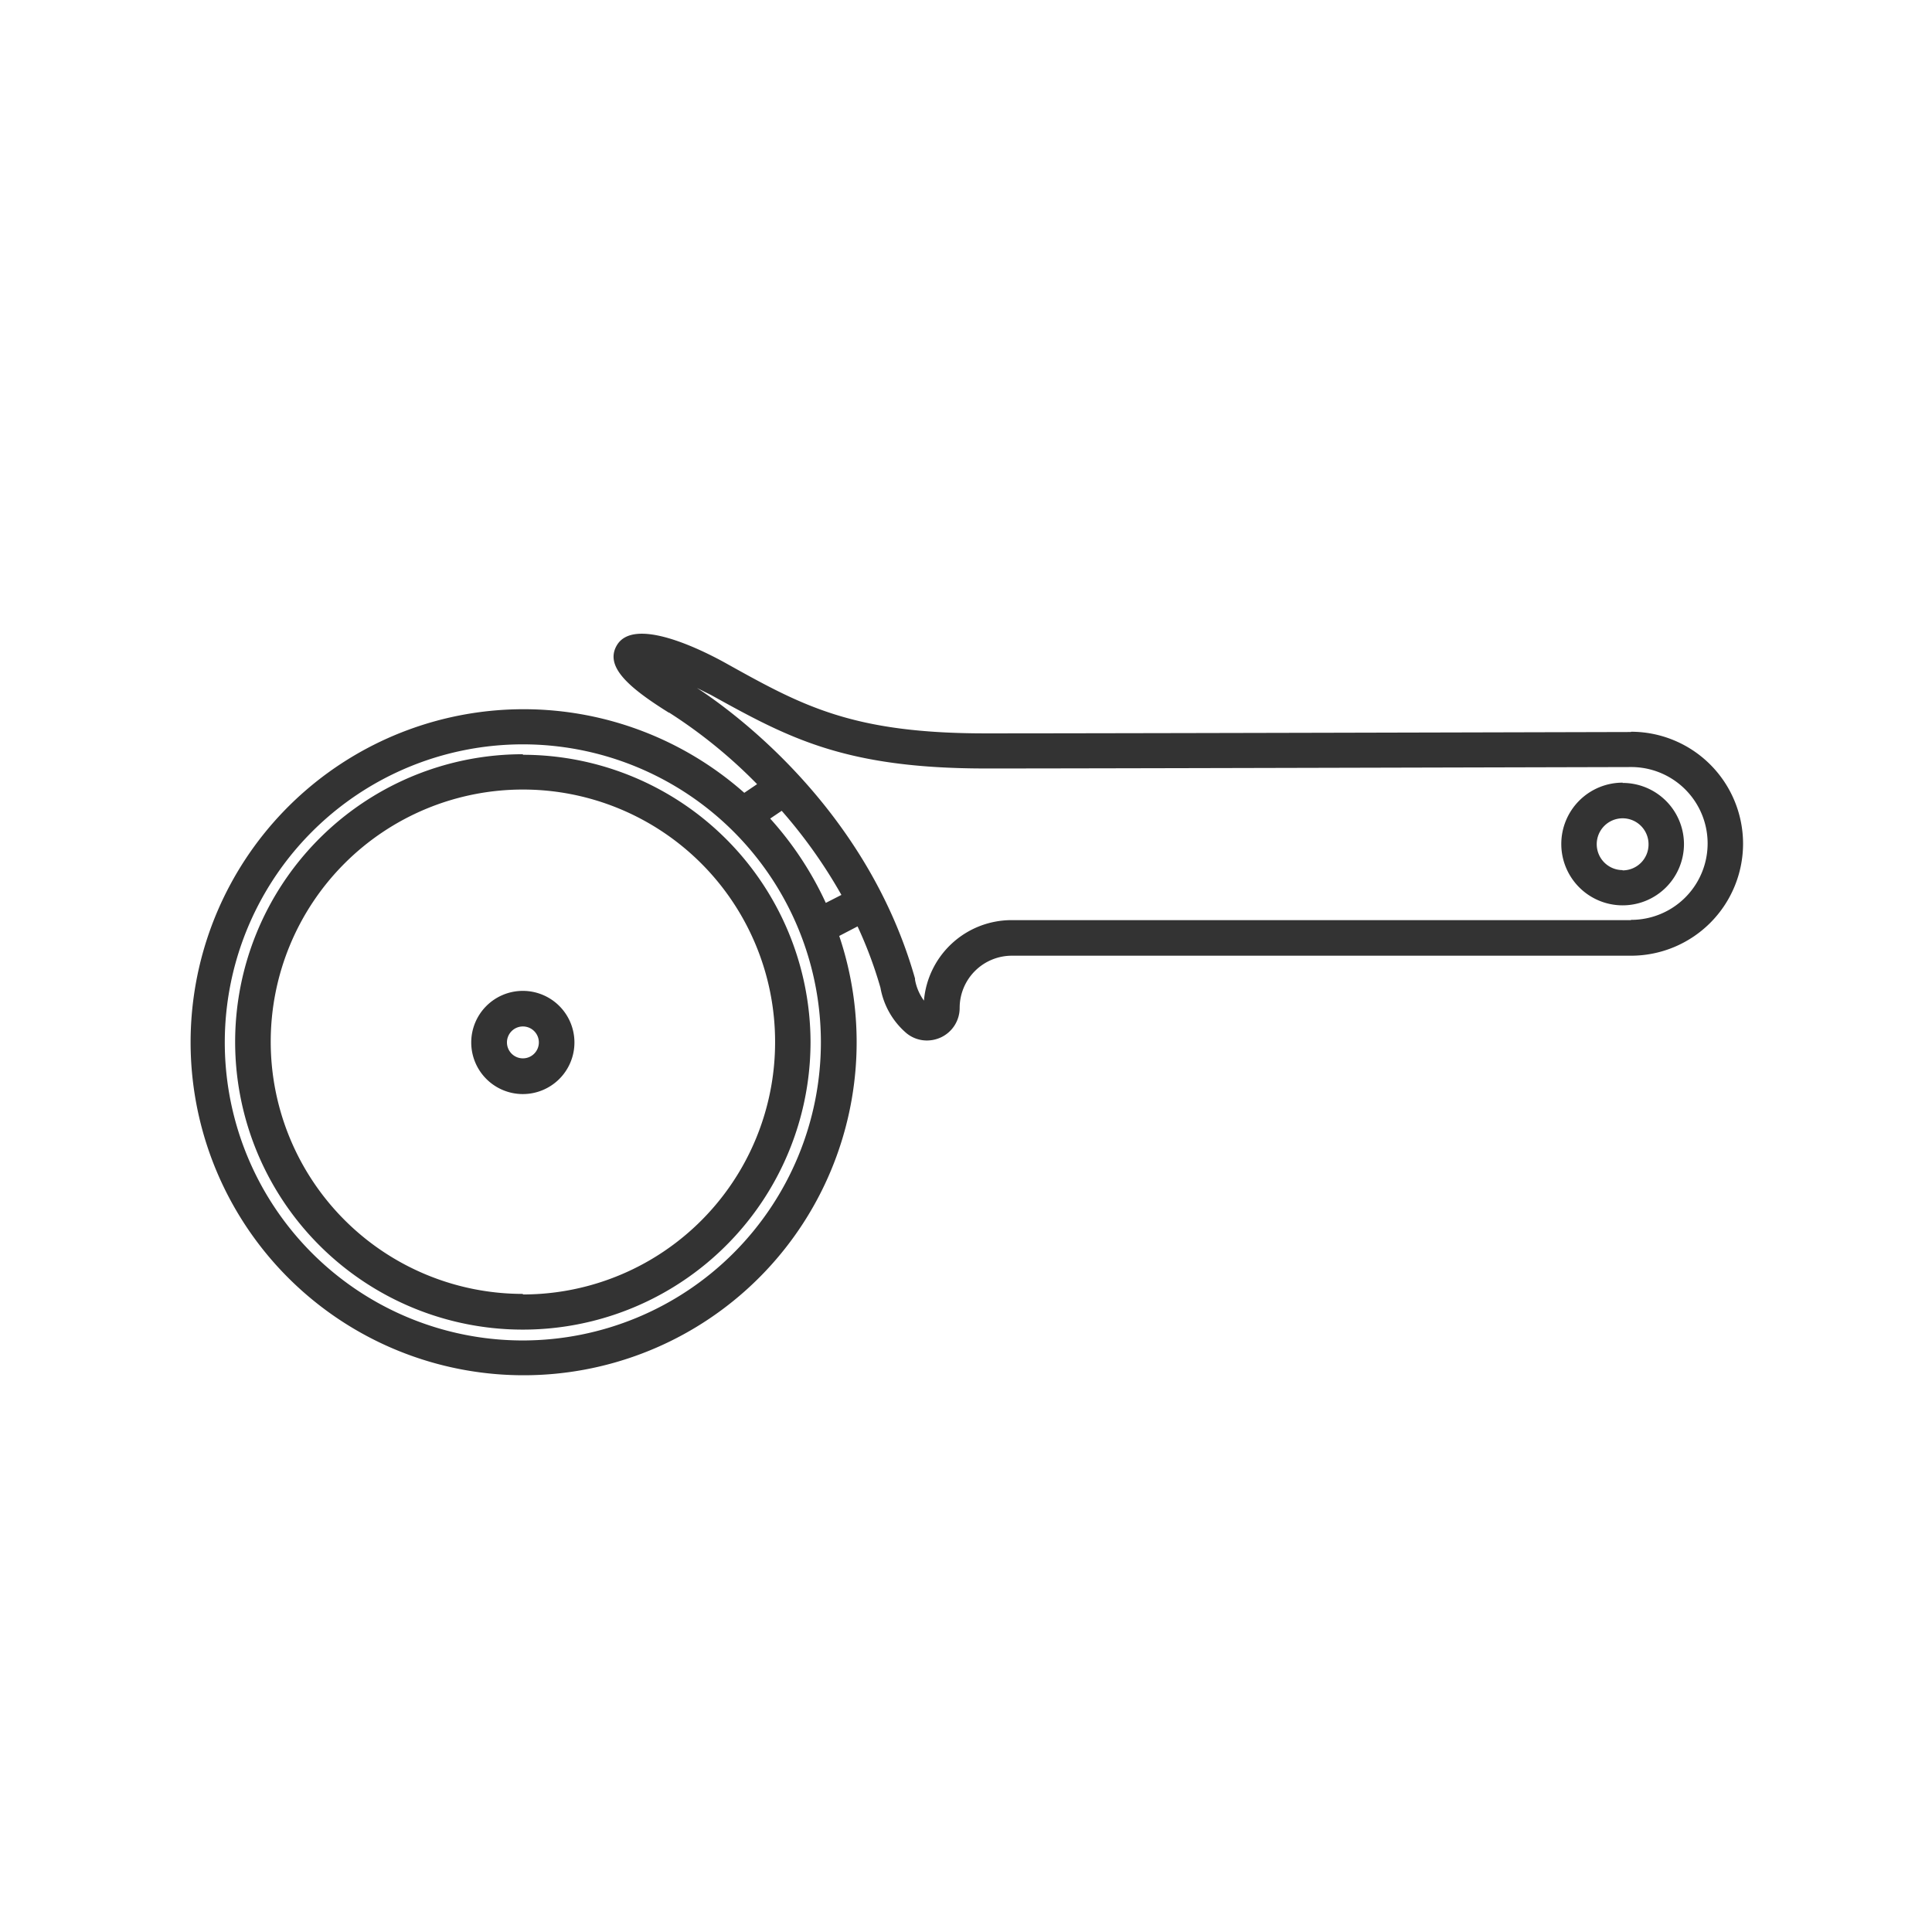 <svg id="Layer_1" data-name="Layer 1" xmlns="http://www.w3.org/2000/svg" viewBox="0 0 283.46 283.46"><defs><style>.cls-1{fill:#333;}</style></defs><path class="cls-1" d="M76.72,145.38a7.57,7.57,0,1,0,7.56,7.56A7.57,7.57,0,0,0,76.72,145.38Zm0,9.9a2.34,2.34,0,1,1,2.34-2.34A2.34,2.34,0,0,1,76.72,155.28ZM239.27,107.4h0l-24,.06c-27.69.07-59.08.14-70.68.14-19.47,0-26.78-4-37.85-10.16-4-2.25-13.74-7-16.24-2.76-1.82,3.11,1.73,6.2,7.63,9.88l.06,0a73.19,73.19,0,0,1,12.89,10.49l-1.88,1.27a48.86,48.86,0,1,0,13.93,21l2.69-1.4a61.65,61.65,0,0,1,3.36,9,11.37,11.37,0,0,0,3.83,6.68,4.72,4.72,0,0,0,3,1.06,4.92,4.92,0,0,0,2.07-.47,4.77,4.77,0,0,0,2.72-4.32,7.66,7.66,0,0,1,7.65-7.65h90.86a16.45,16.45,0,0,0,16.43-16.43,16.44,16.44,0,0,0-16.42-16.43ZM76.72,196.67a43.73,43.73,0,1,1,43.72-43.73A43.77,43.77,0,0,1,76.72,196.67Zm44.44-64.2A49.06,49.06,0,0,0,113,120.1l1.69-1.14a73.62,73.62,0,0,1,8.76,12.34ZM239.26,135H148.4a12.9,12.9,0,0,0-12.84,11.81,7.43,7.43,0,0,1-1.31-3.07c0-.06,0-.11,0-.17-7.05-24.87-26.52-39.06-32-42.64.63.32,1.29.66,2,1,11.36,6.28,19.56,10.82,40.38,10.82,11.61,0,43-.08,70.7-.15l24-.06h0a11.21,11.21,0,0,1,0,22.42Zm-1.19-20.17a9,9,0,1,0,9,9A9,9,0,0,0,238.07,114.87Zm0,12.83a3.8,3.8,0,1,1,3.8-3.8A3.8,3.8,0,0,1,238.07,127.7Zm-161.35-17a42.21,42.21,0,1,0,42.2,42.2A42.25,42.25,0,0,0,76.72,110.74Zm0,79.18a37,37,0,1,1,37-37A37,37,0,0,1,76.72,189.92Z"/></svg>
